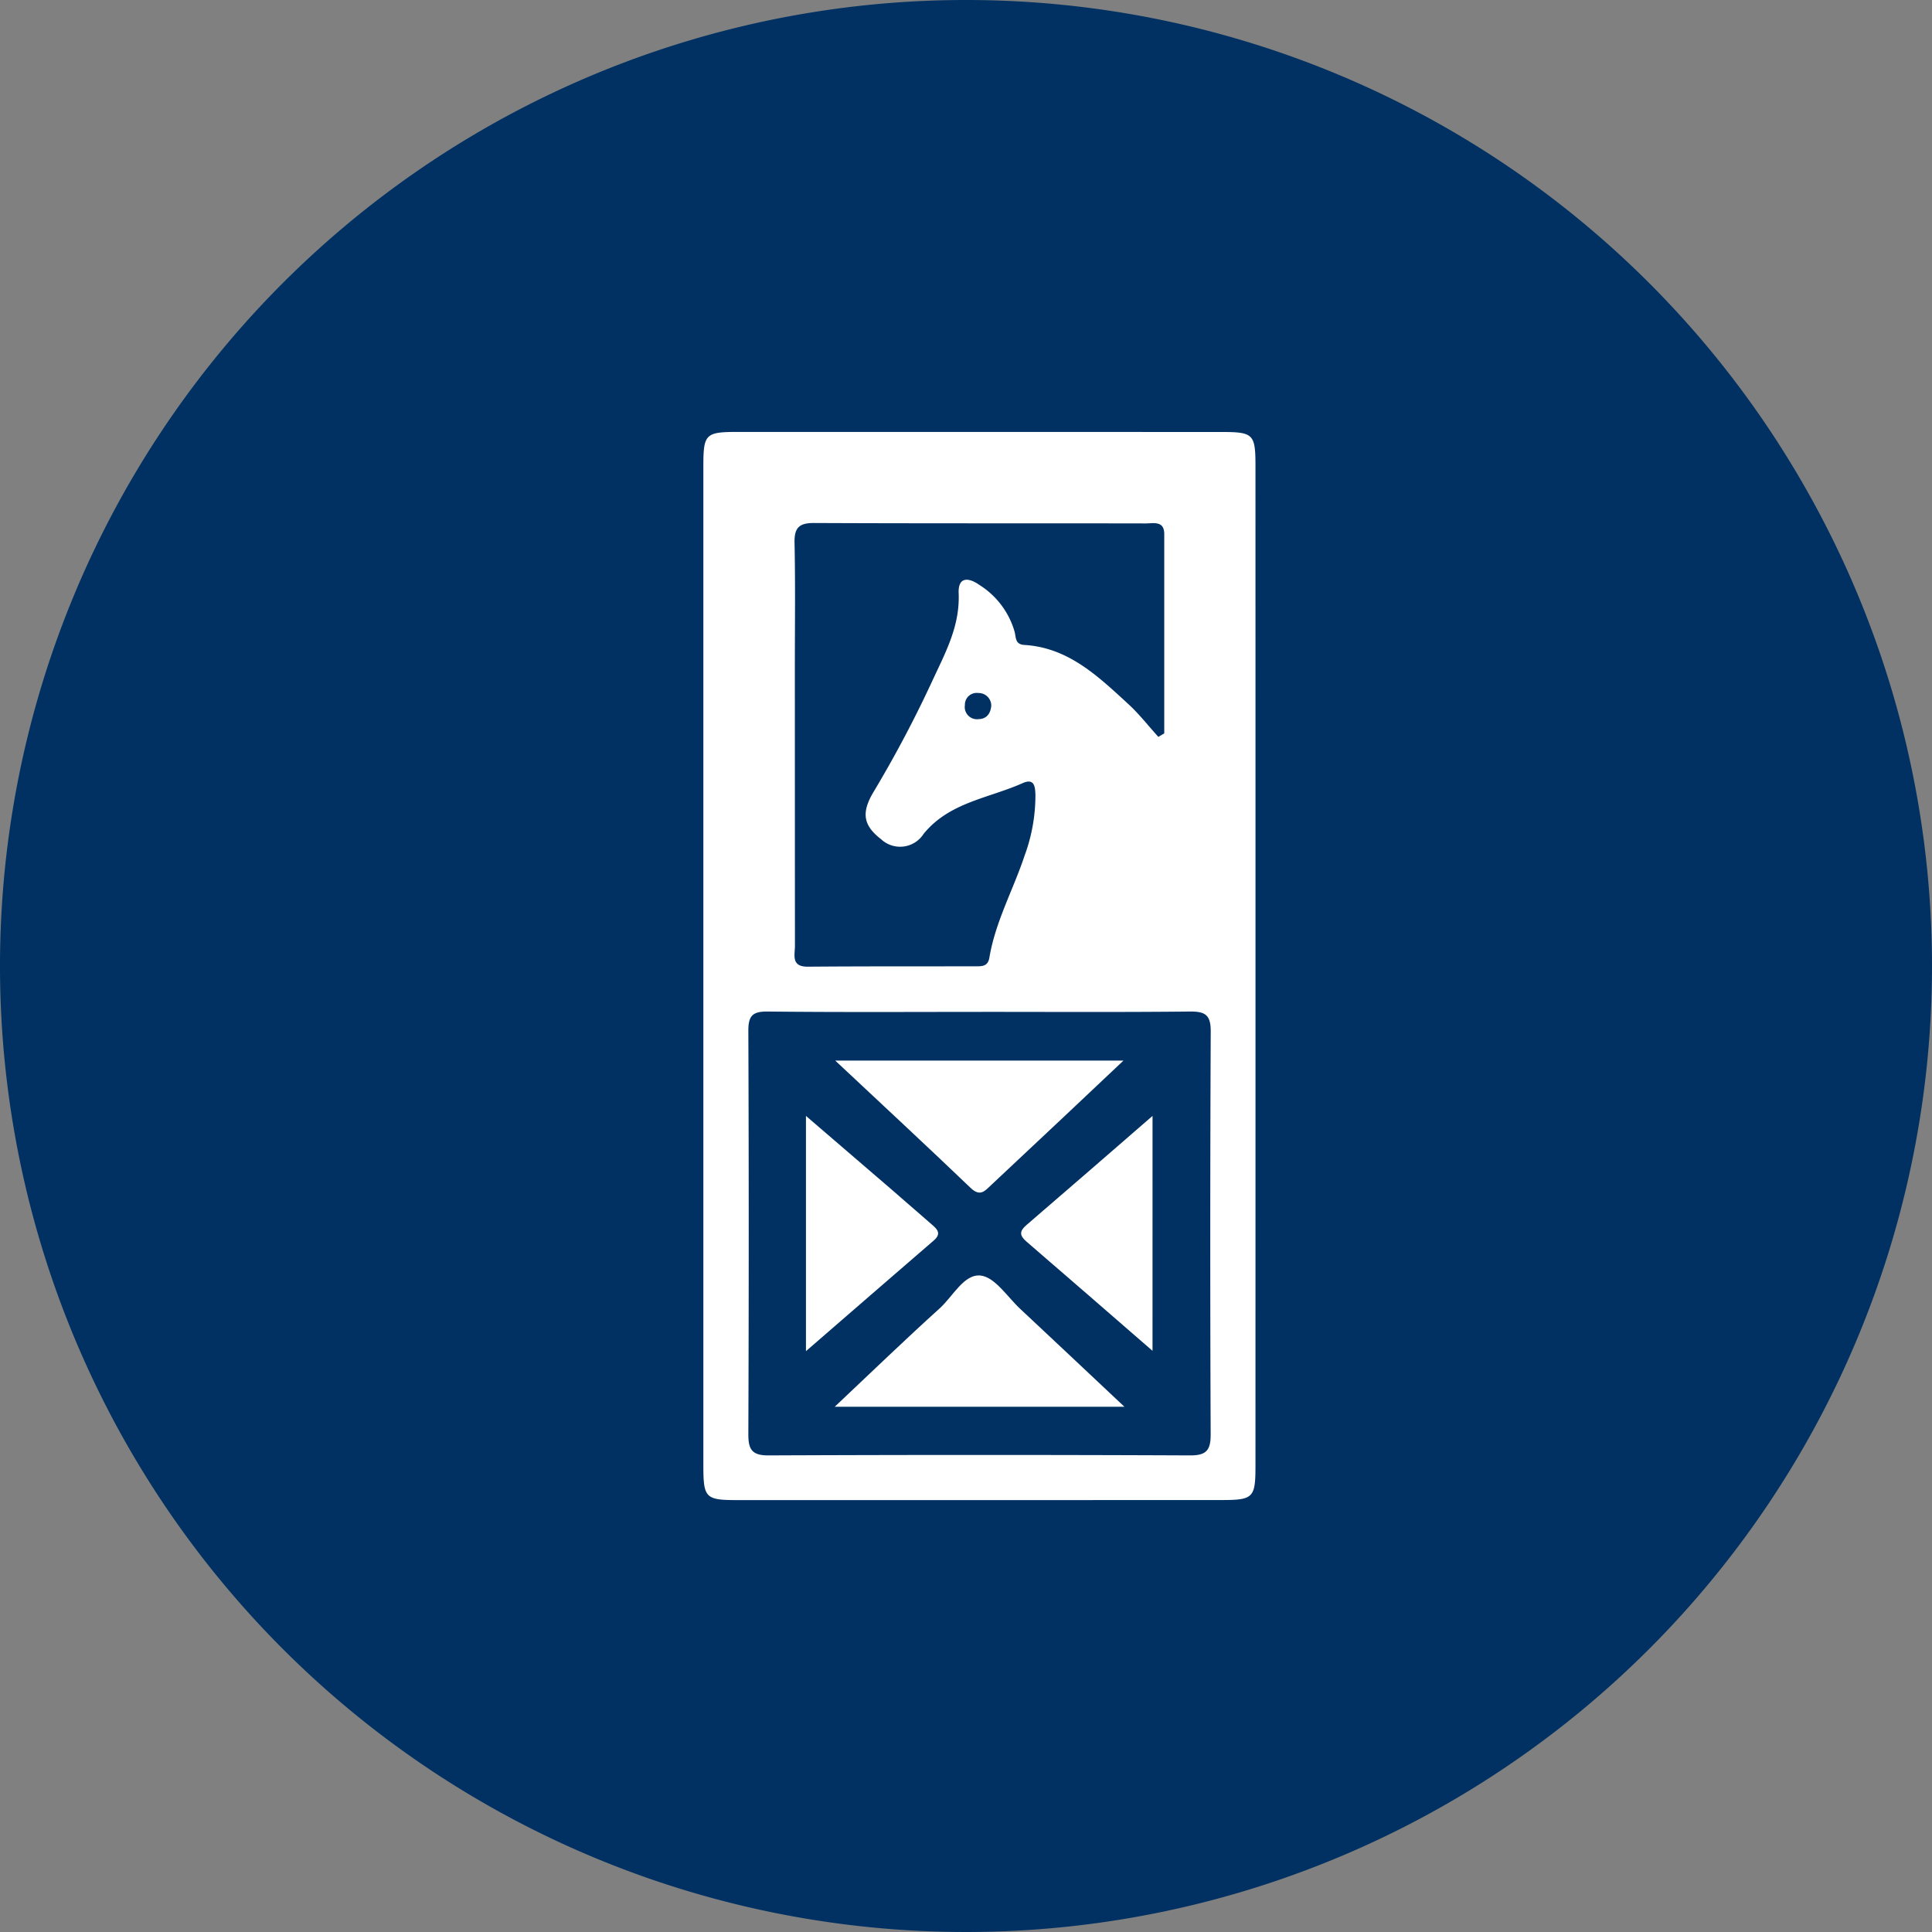 <svg xmlns="http://www.w3.org/2000/svg" xmlns:xlink="http://www.w3.org/1999/xlink" id="icon-stabling" width="192.84" height="192.84" viewBox="0 0 192.84 192.84"><rect x="0" y="0" width="192.84" height="192.84" fill="#808080" stroke="none"/><defs><clipPath id="clip-path"><rect id="Rectangle_147658" data-name="Rectangle 147658" width="192.84" height="192.84" fill="none"></rect></clipPath></defs><g id="Group_75174" data-name="Group 75174" clip-path="url(#clip-path)"><path id="Path_34929" data-name="Path 34929" d="M192.84,96.421A96.42,96.42,0,1,1,96.42,0a96.42,96.42,0,0,1,96.42,96.42" transform="translate(0 0)" fill="#003162"></path><path id="Path_34930" data-name="Path 34930" d="M100.864,115.02q0-24.835,0-49.67c0-3.191.208-3.41,3.4-3.411q24.146,0,48.293.006c3.209,0,3.415.2,3.415,3.4q.007,49.9,0,99.806c0,3.185-.216,3.4-3.411,3.4q-24.146.011-48.292.006c-3.193,0-3.4-.218-3.405-3.4q0-25.065,0-50.13m27.815,4.8c-7.127,0-14.255.044-21.382-.036-1.517-.017-1.949.42-1.943,1.922q.075,20.117,0,40.234c-.006,1.512.319,2.156,2.009,2.149q21.037-.091,42.073,0c1.621.006,2.071-.5,2.064-2.1q-.082-20.117.006-40.234c.008-1.707-.623-1.986-2.14-1.97-6.9.073-13.794.032-20.691.033m17.6-27.443.592-.356q0-9.946,0-19.891c0-1.36-1.082-1.063-1.847-1.064-11.037-.021-22.074.008-33.11-.042-1.5-.007-1.977.484-1.945,1.977.087,4.061.032,8.124.032,12.186q0,14.026.008,28.052c0,.9-.408,2.085,1.288,2.071,5.6-.047,11.19-.028,16.786-.038.623,0,1.191,0,1.335-.871.6-3.589,2.385-6.774,3.515-10.182a17.355,17.355,0,0,0,1.079-6.078c-.029-.841-.121-1.667-1.29-1.145-3.375,1.508-7.3,1.9-9.868,5.055a2.783,2.783,0,0,1-4.249.535c-1.812-1.4-1.984-2.673-.723-4.765a118.231,118.231,0,0,0,5.887-11.144c1.322-2.834,2.715-5.413,2.581-8.651-.065-1.584.912-1.641,2.1-.8a8.171,8.171,0,0,1,3.493,4.681c.141.552.035,1.233.964,1.289,4.4.267,7.358,3.131,10.351,5.875,1.1,1.006,2.024,2.2,3.029,3.308m-16.683-3.1a1.259,1.259,0,0,0-1.29-1.284,1.177,1.177,0,0,0-1.341,1.2,1.221,1.221,0,0,0,1.371,1.406c.8-.022,1.184-.549,1.26-1.322" transform="translate(-30.659 -18.827)" fill="#fff"></path><path id="Path_34931" data-name="Path 34931" d="M148.544,152.094c-2.177,2.054-4.091,3.864-6.01,5.669q-3.593,3.378-7.191,6.749c-.617.58-1.091,1.21-2.053.29-4.357-4.173-8.783-8.274-13.512-12.708Z" transform="translate(-36.408 -46.231)" fill="#fff"></path><path id="Path_34932" data-name="Path 34932" d="M148.613,196.008H119.705c3.712-3.5,7.038-6.716,10.47-9.817,1.332-1.2,2.442-3.477,4.107-3.276,1.425.173,2.651,2.125,3.934,3.323,3.349,3.128,6.681,6.275,10.4,9.77" transform="translate(-36.386 -55.596)" fill="#fff"></path><path id="Path_34933" data-name="Path 34933" d="M159.548,183.475c-4.4-3.818-8.484-7.378-12.591-10.913-.695-.6-.7-1.037,0-1.636,4.109-3.531,8.2-7.088,12.593-10.9Z" transform="translate(-44.511 -48.643)" fill="#fff"></path><path id="Path_34934" data-name="Path 34934" d="M115.578,183.5V160.027c3,2.575,5.691,4.883,8.376,7.2,1.39,1.2,2.765,2.412,4.155,3.61.564.487,1.039.923.218,1.63-4.143,3.569-8.269,7.157-12.749,11.041" transform="translate(-35.132 -48.643)" fill="#fff"></path></g></svg>